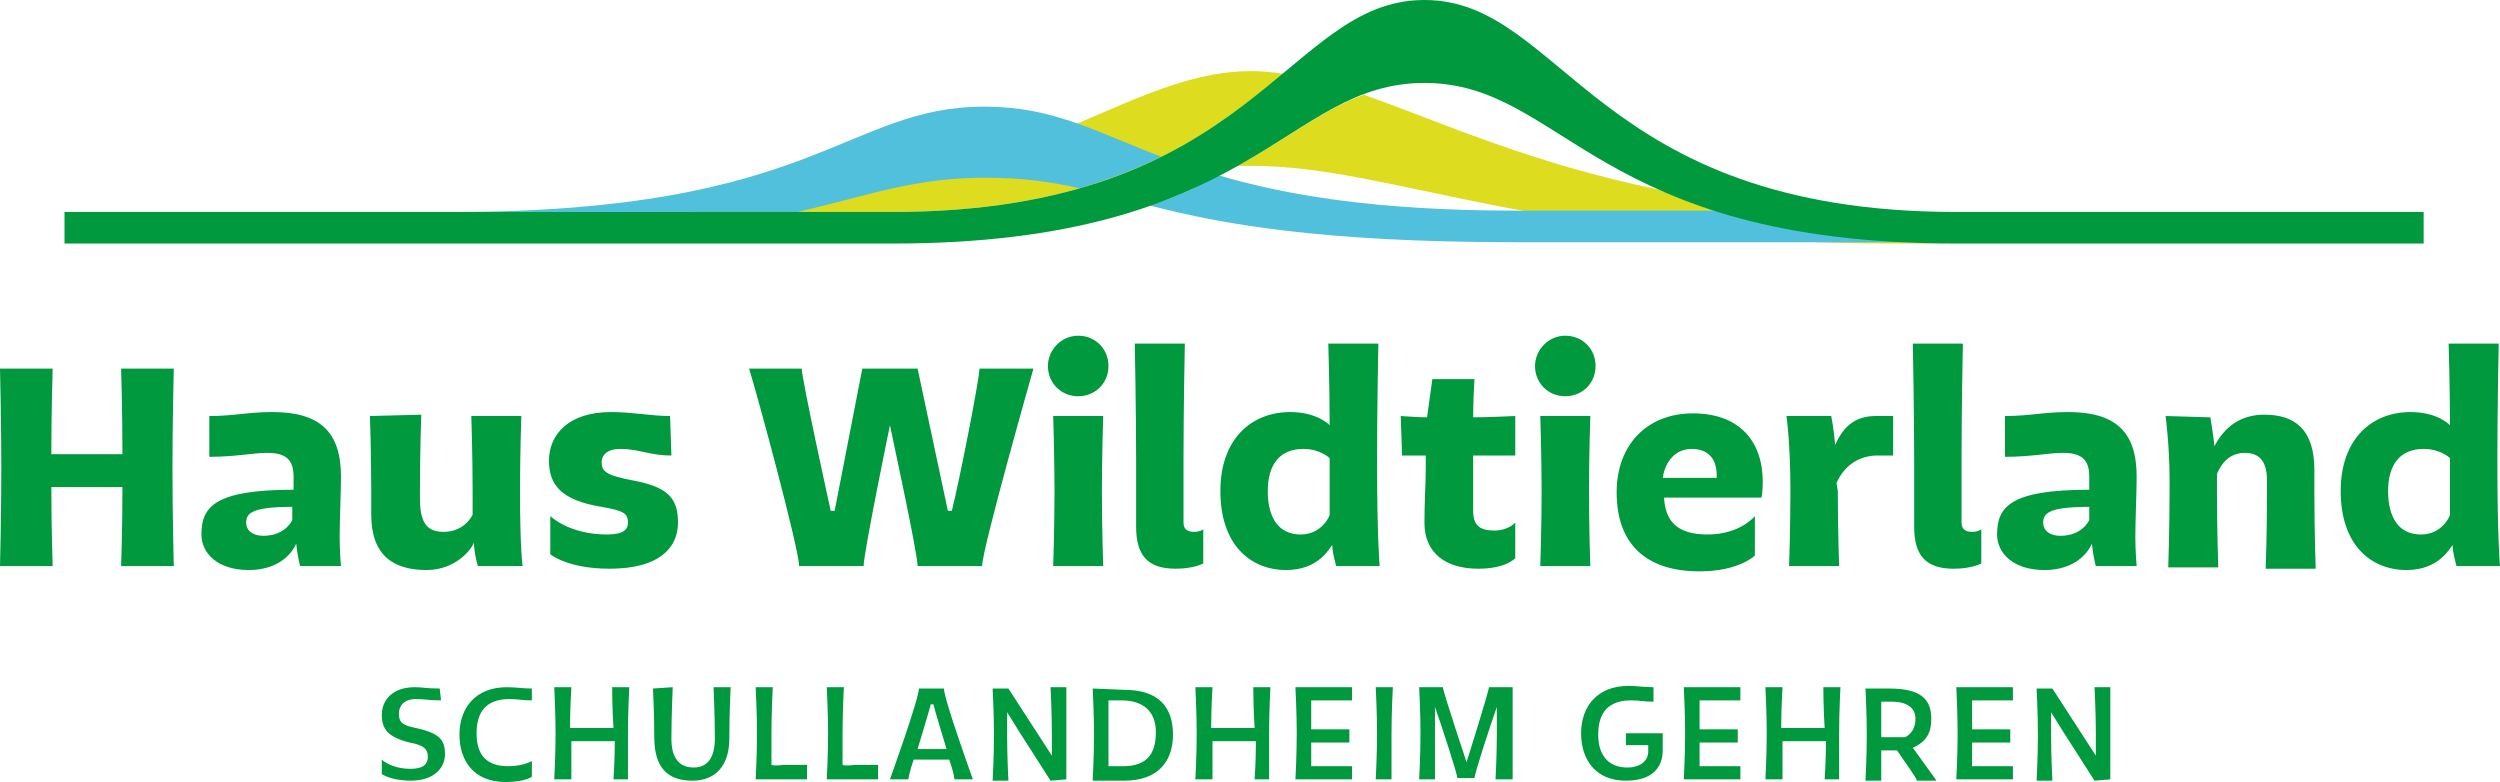 <?xml version="1.0" encoding="utf-8"?>
<!-- Generator: Adobe Illustrator 20.1.0, SVG Export Plug-In . SVG Version: 6.00 Build 0)  -->
<svg version="1.1" id="Logo" xmlns="http://www.w3.org/2000/svg" xmlns:xlink="http://www.w3.org/1999/xlink" x="0px" y="0px"
	 viewBox="0 0 189.9 59.4" style="enable-background:new 0 0 189.9 59.4;" xml:space="preserve">
<style type="text/css">
	.st0{fill:#00993D;}
	.st1{fill:#DDDC1F;}
	.st2{fill:#51C0DC;}
</style>
<path id="Schullandheim_Gehren" class="st0" d="M160.3,59.2c0,0,0-1.8,0-3.5c0-1.6,0-3.5,0-3.5h-1.2c0,0,0.1,1.9,0.1,3.5
	c0,0.6,0,1.2,0,1.7l-3.3-5.1h-1.2c0,0,0.1,1.9,0.1,3.5c0,1.7-0.1,3.5-0.1,3.5h1.2c0,0-0.1-1.8-0.1-3.5c0-0.5,0-1.2,0-1.7
	c0.3,0.5,1.3,2.1,3.3,5.2L160.3,59.2L160.3,59.2z M152.7,55.4c0,0-0.7,0-1.8,0c-0.3,0-0.9,0-1.1,0c0-0.8,0-1.6,0-2.2
	c0.2,0,0.8,0,1.2,0c1.1,0,1.9,0,1.9,0v-1c0,0-0.8,0-1.9,0c-1.8,0-2.4,0-2.4,0s0.1,1.9,0.1,3.5c0,1.7-0.1,3.5-0.1,3.5s0.6,0,2.4,0
	c1.1,0,1.9,0,1.9,0v-1c0,0-0.8,0-1.9,0c-0.3,0-1,0-1.2,0c0-0.4,0-1.1,0-1.8c0.3,0,0.8,0,1.1,0c1.1,0,1.8,0,1.8,0V55.4z M142.9,55.7
	c0-0.8,0-1.8,0-2.4h0.8c1.2,0,1.8,0.5,1.8,1.3c0,1.1-0.8,1.4-0.8,1.4h-1.8V55.7z M141.7,52.3c0,0,0.1,1.9,0.1,3.5
	c0,1.7-0.1,3.5-0.1,3.5h1.2c0,0,0-1.1,0-2.3h1.2c0.6,0.9,1.5,2.1,1.5,2.3h1.5l-1.8-2.5c1.1-0.5,1.4-1.2,1.4-2.2
	c0-1.5-0.8-2.3-3.2-2.3H141.7z M139.7,59.2c0,0,0-1.8,0-3.5c0-1.6,0.1-3.5,0.1-3.5h-1.3c0,0,0,1.6,0.1,3.1c-0.2,0-0.8,0-1.6,0
	c-0.9,0-1.5,0-1.7,0c0-1.5,0.1-3.1,0.1-3.1h-1.3c0,0,0.1,1.9,0.1,3.5c0,1.7-0.1,3.5-0.1,3.5h1.3c0,0,0-1.4,0-2.9c0.3,0,0.9,0,1.7,0
	c0.7,0,1.4,0,1.6,0c0,1.5-0.1,2.9-0.1,2.9H139.7z M132,55.4c0,0-0.7,0-1.8,0c-0.3,0-0.9,0-1.1,0c0-0.8,0-1.6,0-2.2
	c0.2,0,0.8,0,1.2,0c1.1,0,1.9,0,1.9,0v-1c0,0-0.8,0-1.9,0c-1.8,0-2.4,0-2.4,0s0.1,1.9,0.1,3.5c0,1.7-0.1,3.5-0.1,3.5s0.6,0,2.4,0
	c1.1,0,1.9,0,1.9,0v-1c0,0-0.8,0-1.9,0c-0.3,0-1,0-1.2,0c0-0.4,0-1.1,0-1.8c0.3,0,0.8,0,1.1,0c1.1,0,1.8,0,1.8,0V55.4z M123.6,58.3
	c-1.3,0-2.2-0.8-2.2-2.5s0.8-2.6,2.5-2.6c0.7,0,0.9,0.1,1.7,0.1v-1.1c-0.8,0-1.2-0.1-1.9-0.1c-2.4,0-3.6,1.6-3.6,3.6
	s1.1,3.6,3.4,3.6c2,0,2.8-1,2.8-2.3v-1.3c0,0-0.5,0-1.4,0s-1.4,0-1.4,0v0.9c0,0,0.5,0,1.3,0h0.4v0.5
	C125.2,57.7,124.7,58.3,123.6,58.3 M114.9,59.2c0,0,0-1.8,0-3.5c0-1.6,0-3.5,0-3.5h-1.8c0,0.3-1.7,5.7-1.7,5.7s-1.8-5.4-1.8-5.7
	h-1.8c0,0,0.1,1.9,0.1,3.5c0,1.7-0.1,3.5-0.1,3.5h1.2c0,0,0-1.8,0-3.5c0-0.7,0-1.5,0-2c0.5,1.4,1.7,5.1,1.7,5.4h1.3
	c0-0.3,1.2-4,1.7-5.4c0,0.5,0,1.2,0,2c0,1.7-0.1,3.5-0.1,3.5H114.9z M105.7,59.2c0,0,0-1.8,0-3.5c0-1.6,0.1-3.5,0.1-3.5h-1.3
	c0,0,0.1,1.9,0.1,3.5c0,1.7-0.1,3.5-0.1,3.5H105.7z M102.5,55.4c0,0-0.7,0-1.8,0c-0.3,0-0.9,0-1.1,0c0-0.8,0-1.6,0-2.2
	c0.2,0,0.8,0,1.2,0c1.1,0,1.9,0,1.9,0v-1c0,0-0.8,0-1.9,0c-1.8,0-2.4,0-2.4,0s0.1,1.9,0.1,3.5c0,1.7-0.1,3.5-0.1,3.5s0.6,0,2.4,0
	c1.1,0,1.9,0,1.9,0v-1c0,0-0.8,0-1.9,0c-0.3,0-1,0-1.2,0c0-0.4,0-1.1,0-1.8c0.3,0,0.8,0,1.1,0c1.1,0,1.8,0,1.8,0L102.5,55.4
	L102.5,55.4z M96.4,59.2c0,0,0-1.8,0-3.5c0-1.6,0.1-3.5,0.1-3.5h-1.3c0,0,0,1.6,0.1,3.1c-0.2,0-0.8,0-1.6,0c-0.9,0-1.5,0-1.7,0
	c0-1.5,0.1-3.1,0.1-3.1h-1.3c0,0,0.1,1.9,0.1,3.5c0,1.7-0.1,3.5-0.1,3.5h1.3c0,0,0-1.4,0-2.9c0.3,0,0.9,0,1.7,0c0.7,0,1.4,0,1.6,0
	c0,1.5-0.1,2.9-0.1,2.9H96.4z M84.2,55.7c0-1.6,0-2.5,0-2.5h1c1.7,0,2.6,0.9,2.6,2.4c0,1.7-0.7,2.6-2.5,2.6c-0.1,0-1.1,0-1.1,0
	S84.2,57.4,84.2,55.7 M83,52.3c0,0,0.1,1.9,0.1,3.5c0,1.7-0.1,3.5-0.1,3.5h2.4c2.5,0,3.7-1.4,3.7-3.5s-1.1-3.4-3.7-3.4L83,52.3
	L83,52.3z M81,59.2c0,0,0-1.8,0-3.5c0-1.6,0-3.5,0-3.5h-1.2c0,0,0.1,1.9,0.1,3.5c0,0.6,0,1.2,0,1.7l-3.3-5.1h-1.2
	c0,0,0.1,1.9,0.1,3.5c0,1.7-0.1,3.5-0.1,3.5h1.2c0,0-0.1-1.8-0.1-3.5c0-0.5,0-1.2,0-1.7c0.3,0.5,1.3,2.1,3.3,5.2L81,59.2L81,59.2z
	 M70.8,56.9c-0.5,0-0.9,0-1.1,0c0,0,1-3.3,1-3.4h0.2c0,0.1,1,3.4,1,3.4C71.6,56.9,71.3,56.9,70.8,56.9 M73.9,59.2
	c0,0-2.2-6.1-2.2-6.9h-1.9c0,0.8-2.2,6.9-2.2,6.9H69c0-0.1,0.1-0.6,0.4-1.5c0.3,0,0.8,0,1.4,0s0.9,0,1.3,0c0.3,0.8,0.4,1.4,0.4,1.5
	H73.9z M64,58.1c0,0,0-0.8,0-2.4s0.1-3.5,0.1-3.5h-1.3c0,0,0.1,1.9,0.1,3.5c0,1.7-0.1,3.5-0.1,3.5s0.6,0,1.9,0c1.1,0,2,0,2,0v-1.1
	c0,0-0.7,0-1.8,0C64.2,58.2,64,58.1,64,58.1L64,58.1z M58.6,58.1c0,0,0-0.8,0-2.4s0.1-3.5,0.1-3.5h-1.3c0,0,0.1,1.9,0.1,3.5
	c0,1.7-0.1,3.5-0.1,3.5s0.6,0,1.9,0c1.1,0,2,0,2,0v-1.1c0,0-0.7,0-1.8,0C58.8,58.2,58.6,58.1,58.6,58.1L58.6,58.1z M49.6,52.3
	c0,0,0.1,1.9,0.1,3.7c0,2.3,1,3.3,2.9,3.3c1.8,0,2.8-1.2,2.8-3.2s0.1-3.9,0.1-3.9h-1.3c0,0,0.1,2.2,0.1,3.9c0,1.5-0.6,2.2-1.6,2.2
	c-1.1,0-1.7-0.7-1.7-2.2c0-1.7,0.1-3.9,0.1-3.9L49.6,52.3L49.6,52.3z M47.7,59.2c0,0,0-1.8,0-3.5c0-1.6,0.1-3.5,0.1-3.5h-1.3
	c0,0,0,1.6,0.1,3.1c-0.2,0-0.8,0-1.6,0c-0.9,0-1.5,0-1.7,0c0-1.5,0.1-3.1,0.1-3.1h-1.3c0,0,0.1,1.9,0.1,3.5c0,1.7-0.1,3.5-0.1,3.5
	h1.3c0,0,0-1.4,0-2.9c0.3,0,0.9,0,1.7,0c0.7,0,1.4,0,1.6,0c0,1.5-0.1,2.9-0.1,2.9H47.7z M40.4,52.3c-0.7,0-1.2-0.1-1.9-0.1
	c-2.4,0-3.6,1.6-3.6,3.6s1.1,3.6,3.5,3.6c1.5,0,2-0.4,2-0.4v-1.2c0,0-0.6,0.4-1.8,0.4c-1.6,0-2.4-0.8-2.4-2.5s0.8-2.6,2.5-2.6
	c0.7,0,0.9,0.1,1.7,0.1C40.4,53.2,40.4,52.3,40.4,52.3z M33.4,52.3c-1.1,0-1.2-0.1-1.9-0.1c-1.7,0-2.5,1-2.5,2.1s0.5,1.7,2.1,2.1
	c1.1,0.2,1.4,0.5,1.4,1.1c0,0.5-0.3,0.9-1.3,0.9c-1.5,0-2.2-0.7-2.2-0.7v1.1c0,0,0.7,0.5,2.2,0.5c1.8,0,2.6-1,2.6-2
	c0-1.1-0.4-1.6-2.2-2c-1-0.2-1.3-0.4-1.3-1.1c0-0.6,0.4-1.1,1.3-1.1c0.7,0,0.9,0.1,1.9,0.1L33.4,52.3L33.4,52.3z"/>
<path id="Haus_Wildtierland" class="st0" d="M183.9,40.6c-1.7,0-2.5-1.3-2.5-3.3s0.9-3.2,2.7-3.2c1.3,0,2,0.7,2,0.7v4.3
	C186.1,39.2,185.5,40.6,183.9,40.6 M186,26.2c0,0,0.1,3.3,0.1,6.1c0,0-0.9-1-3-1c-2.9,0-5.3,2-5.3,6c0,4.1,2.3,6,5,6
	c2.5,0,3.3-1.7,3.5-1.9c0,0.6,0.3,1.6,0.3,1.6h3.3c0,0-0.2-2-0.2-8.1c0-3.7,0.1-8.8,0.1-8.8H186V26.2z M164.5,31.6
	c0,0,0.3,2.3,0.3,4.8v1c0,2.8-0.1,5.7-0.1,5.7h3.8c0,0-0.1-2.9-0.1-5.7V36c0.1-0.2,0.6-1.6,2.1-1.6c1.1,0,1.7,0.6,1.7,2.1v1
	c0,3.1-0.1,5.7-0.1,5.7h3.8c0,0-0.1-2.9-0.1-5.7v-1.8c0-3.1-1.5-4.2-3.8-4.2c-1.8,0-3,0.9-3.8,2.4c0-0.4-0.3-2.2-0.3-2.2L164.5,31.6
	L164.5,31.6z M158.7,39.5c0,0-0.5,1.2-2.2,1.2c-0.8,0-1.3-0.4-1.3-1c0-0.7,0.4-1.2,3.5-1.2V39.5z M155.3,43.3c2.3,0,3.3-1.3,3.6-2
	c0.1,1,0.3,1.7,0.3,1.7h3.1c0,0-0.1-1.1-0.1-2.2c0-1.3,0.1-3.4,0.1-4.6c0-3.4-1.6-4.9-5.2-4.9c-1.9,0-2.9,0.3-4.8,0.3v3.1
	c2,0,3.3-0.3,4.4-0.3c1.4,0,2,0.5,2,1.8v1c-6,0-7,1.3-7,3.4C151.7,42,152.9,43.3,155.3,43.3 M145.3,26.2c0,0,0.1,5.1,0.1,8.8
	c0,1.6,0,3.7,0,5c0,2.1,0.8,3.2,3,3.2c1.4,0,2.1-0.4,2.1-0.4v-2.6c0,0-0.2,0.2-0.7,0.2s-0.8-0.2-0.8-0.7v-5c0-3.7,0.1-8.6,0.1-8.6
	h-3.8V26.2z M139.5,36.7c0.6-1.4,1.8-2.1,3.1-2.1h1.2v-3h-1.3c-1.4,0-2.4,0.6-3.1,2.2c-0.1-1.2-0.3-2.2-0.3-2.2h-3.4
	c0,0,0.3,2,0.3,5.7c0,2.8-0.1,5.7-0.1,5.7h3.8c0,0-0.1-2.9-0.1-5.7L139.5,36.7L139.5,36.7z M128.5,34.1c1.3,0,1.9,0.8,1.9,2v0.2
	h-4.1C126.5,35,127.3,34.1,128.5,34.1 M133.3,39.2c0,0-1.1,1.4-3.6,1.4c-2.4,0-3.2-1.1-3.3-2.8h7.4c0,0,0.1-0.4,0.1-1.2
	c0-3.1-1.8-5.2-5.3-5.2s-5.8,2.4-5.8,6c0,3.8,2.1,6,6.3,6c3,0,4.2-1.2,4.2-1.2L133.3,39.2L133.3,39.2z M117,31.6
	c0,0,0.1,3.1,0.1,5.7c0,2.8-0.1,5.7-0.1,5.7h3.8c0,0-0.1-2.9-0.1-5.7c0-2.6,0.1-5.7,0.1-5.7H117z M116.6,27.8c0,1.3,1,2.3,2.3,2.3
	s2.3-1,2.3-2.3s-1-2.3-2.3-2.3S116.6,26.6,116.6,27.8 M106.5,34.6c0,0,0.8,0,1.8,0v1c0,1-0.1,2.6-0.1,4.1c0,2.3,1.6,3.5,4.1,3.5
	c2.1,0,2.8-0.8,2.8-0.8v-2.7c-0.1,0.1-0.6,0.6-1.6,0.6c-1.1,0-1.6-0.4-1.6-1.5v-4.2c1.2,0,3.2,0,3.2,0v-3c0,0-2.1,0.1-3.2,0.1
	c0-1.3,0.1-2.9,0.1-2.9h-3.2l-0.4,2.9c-0.7,0-2-0.1-2-0.1L106.5,34.6L106.5,34.6z M98.8,40.6c-1.7,0-2.5-1.3-2.5-3.3
	s0.9-3.2,2.7-3.2c1.3,0,2,0.7,2,0.7v4.3C101,39.2,100.4,40.6,98.8,40.6 M100.9,26.2c0,0,0.1,3.3,0.1,6.1c0,0-0.9-1-3-1
	c-2.9,0-5.3,2-5.3,6c0,4.1,2.3,6,5,6c2.5,0,3.3-1.7,3.5-1.9c0,0.6,0.3,1.6,0.3,1.6h3.3c0,0-0.2-2-0.2-8.1c0-3.7,0.1-8.8,0.1-8.8
	h-3.8V26.2z M86.2,26.2c0,0,0.1,5.1,0.1,8.8c0,1.6,0,3.7,0,5c0,2.1,0.8,3.2,3,3.2c1.4,0,2.1-0.4,2.1-0.4v-2.6c0,0-0.2,0.2-0.7,0.2
	s-0.8-0.2-0.8-0.7v-5c0-3.7,0.1-8.6,0.1-8.6h-3.8V26.2z M80,31.6c0,0,0.1,3.1,0.1,5.7c0,2.8-0.1,5.7-0.1,5.7h3.8
	c0,0-0.1-2.9-0.1-5.7c0-2.6,0.1-5.7,0.1-5.7H80z M79.6,27.8c0,1.3,1,2.3,2.3,2.3s2.3-1,2.3-2.3s-1-2.3-2.3-2.3S79.6,26.6,79.6,27.8
	 M65.6,43c0-1,2-10.7,2-10.7c0.2,1,2.1,9.7,2.1,10.7h4.9c0-1.3,3.9-15,3.9-15h-4.1c0,0.8-1.6,8.9-2.1,10.8H72L69.7,28h-4.2
	l-2.1,10.8h-0.3c0,0-2.2-10-2.2-10.8h-4c0.6,1.9,3.8,13.7,3.8,15H65.6z M50.9,31.6c-1.5,0-2.8-0.3-4.5-0.3c-3.2,0-4.7,1.7-4.7,3.7
	c0,1.8,0.9,3,4,3.5c1.7,0.3,2,0.5,2,1.2c0,0.5-0.3,0.9-1.6,0.9c-2.9,0-4.3-1.4-4.3-1.4v2.9c0,0,1.3,1.1,4.5,1.1
	c3.8,0,5.2-1.6,5.2-3.5c0-1.8-0.7-2.7-3.4-3.2c-2.1-0.4-2.4-0.7-2.4-1.4c0-0.5,0.4-1,1.4-1c1.5,0,2.2,0.5,3.9,0.5L50.9,31.6
	L50.9,31.6z M28.1,31.6c0,0,0.1,2.9,0.1,5.7v1.8c0,3.1,1.7,4.2,4.2,4.2c2.3,0,3.5-1.7,3.6-2.1c0,0.8,0.3,1.8,0.3,1.8h3.4
	c0,0-0.2-1.2-0.2-5.7c0-2.8,0.1-5.7,0.1-5.7h-3.8c0,0,0.1,2.9,0.1,5.7c0,0.2,0,1.7,0,1.8c-0.1,0.2-0.7,1.3-2.2,1.3
	c-1.2,0-1.8-0.6-1.8-2.5v-0.7c0-3,0.1-5.7,0.1-5.7L28.1,31.6L28.1,31.6z M22.2,39.5c0,0-0.5,1.2-2.2,1.2c-0.8,0-1.3-0.4-1.3-1
	c0-0.7,0.4-1.2,3.5-1.2V39.5z M18.9,43.3c2.3,0,3.3-1.3,3.6-2c0.1,1,0.3,1.7,0.3,1.7h3.1c0,0-0.1-1.1-0.1-2.2c0-1.3,0.1-3.4,0.1-4.6
	c0-3.4-1.6-4.9-5.2-4.9c-1.9,0-2.9,0.3-4.8,0.3v3.1c2,0,3.3-0.3,4.4-0.3c1.4,0,2,0.5,2,1.8v1c-6,0-7,1.3-7,3.4
	C15.3,42,16.5,43.3,18.9,43.3 M13.2,43c0,0-0.1-3.8-0.1-7.5c0-3.4,0.1-7.5,0.1-7.5h-4c0,0,0.1,3.3,0.1,6.5c-0.2,0-1,0-2.7,0
	s-2.6,0-2.7,0C3.9,31.3,4,28,4,28H0c0,0,0.1,4.1,0.1,7.5C0.1,39.2,0,43,0,43h4c0,0-0.1-2.9-0.1-6c0.6,0,1.6,0,2.7,0c1.1,0,2,0,2.7,0
	c0,3.1-0.1,6-0.1,6H13.2z"/>
<path id="Berg_3" class="st1" d="M94,12.6c0.4,0,0.7,0,1.1,0c10.6,0,21.5,5.9,49,5.9h4.6c-10.7,0-17.6-1.9-22.7-4.1
	c-9.8-2-16.7-5.2-22.4-7.2C100.5,8.3,97.8,10.5,94,12.6 M97.5,5.6c-0.8-0.1-1.6-0.2-2.4-0.2c-10.6,0-18.2,10.7-45.8,10.7H4.9v0.2
	v-0.2h62.9C84.5,16.1,91.9,10.2,97.5,5.6 M184.2,18.5v-2.4l0,0l0,0V18.5z"/>
<path id="Berg_2" class="st2" d="M87.3,15.6c5.4,1.4,12.9,2.8,27.9,2.8h33.4c-7.8,0-13.6-1-18.1-2.4h-15.3
	c-10.8,0-17.6-1.2-22.7-2.7C91,14.2,89.3,15,87.3,15.6 M88.2,11.9c-5-1.9-8.2-3.8-13.4-3.8c-10.6,0-12.8,8-40.4,8H4.9h55.7
	c5.6-1.3,8.8-2.6,14.3-2.6c2.7,0,4.9,0.3,7.1,0.8C84.3,13.6,86.4,12.8,88.2,11.9 M184.2,18.5v-2.4l0,0l0,0V18.5z"/>
<path id="Berg_1" class="st0" d="M67.8,18.5c27.6,0,29.8-12.2,40.4-12.2c10.6,0,12.9,12.2,40.4,12.2h35.5v-2.4h-35.5
	C121.1,16.1,118.8,0,108.2,0S95.4,16.1,67.8,16.1H4.9v2.4H67.8z"/>
</svg>

